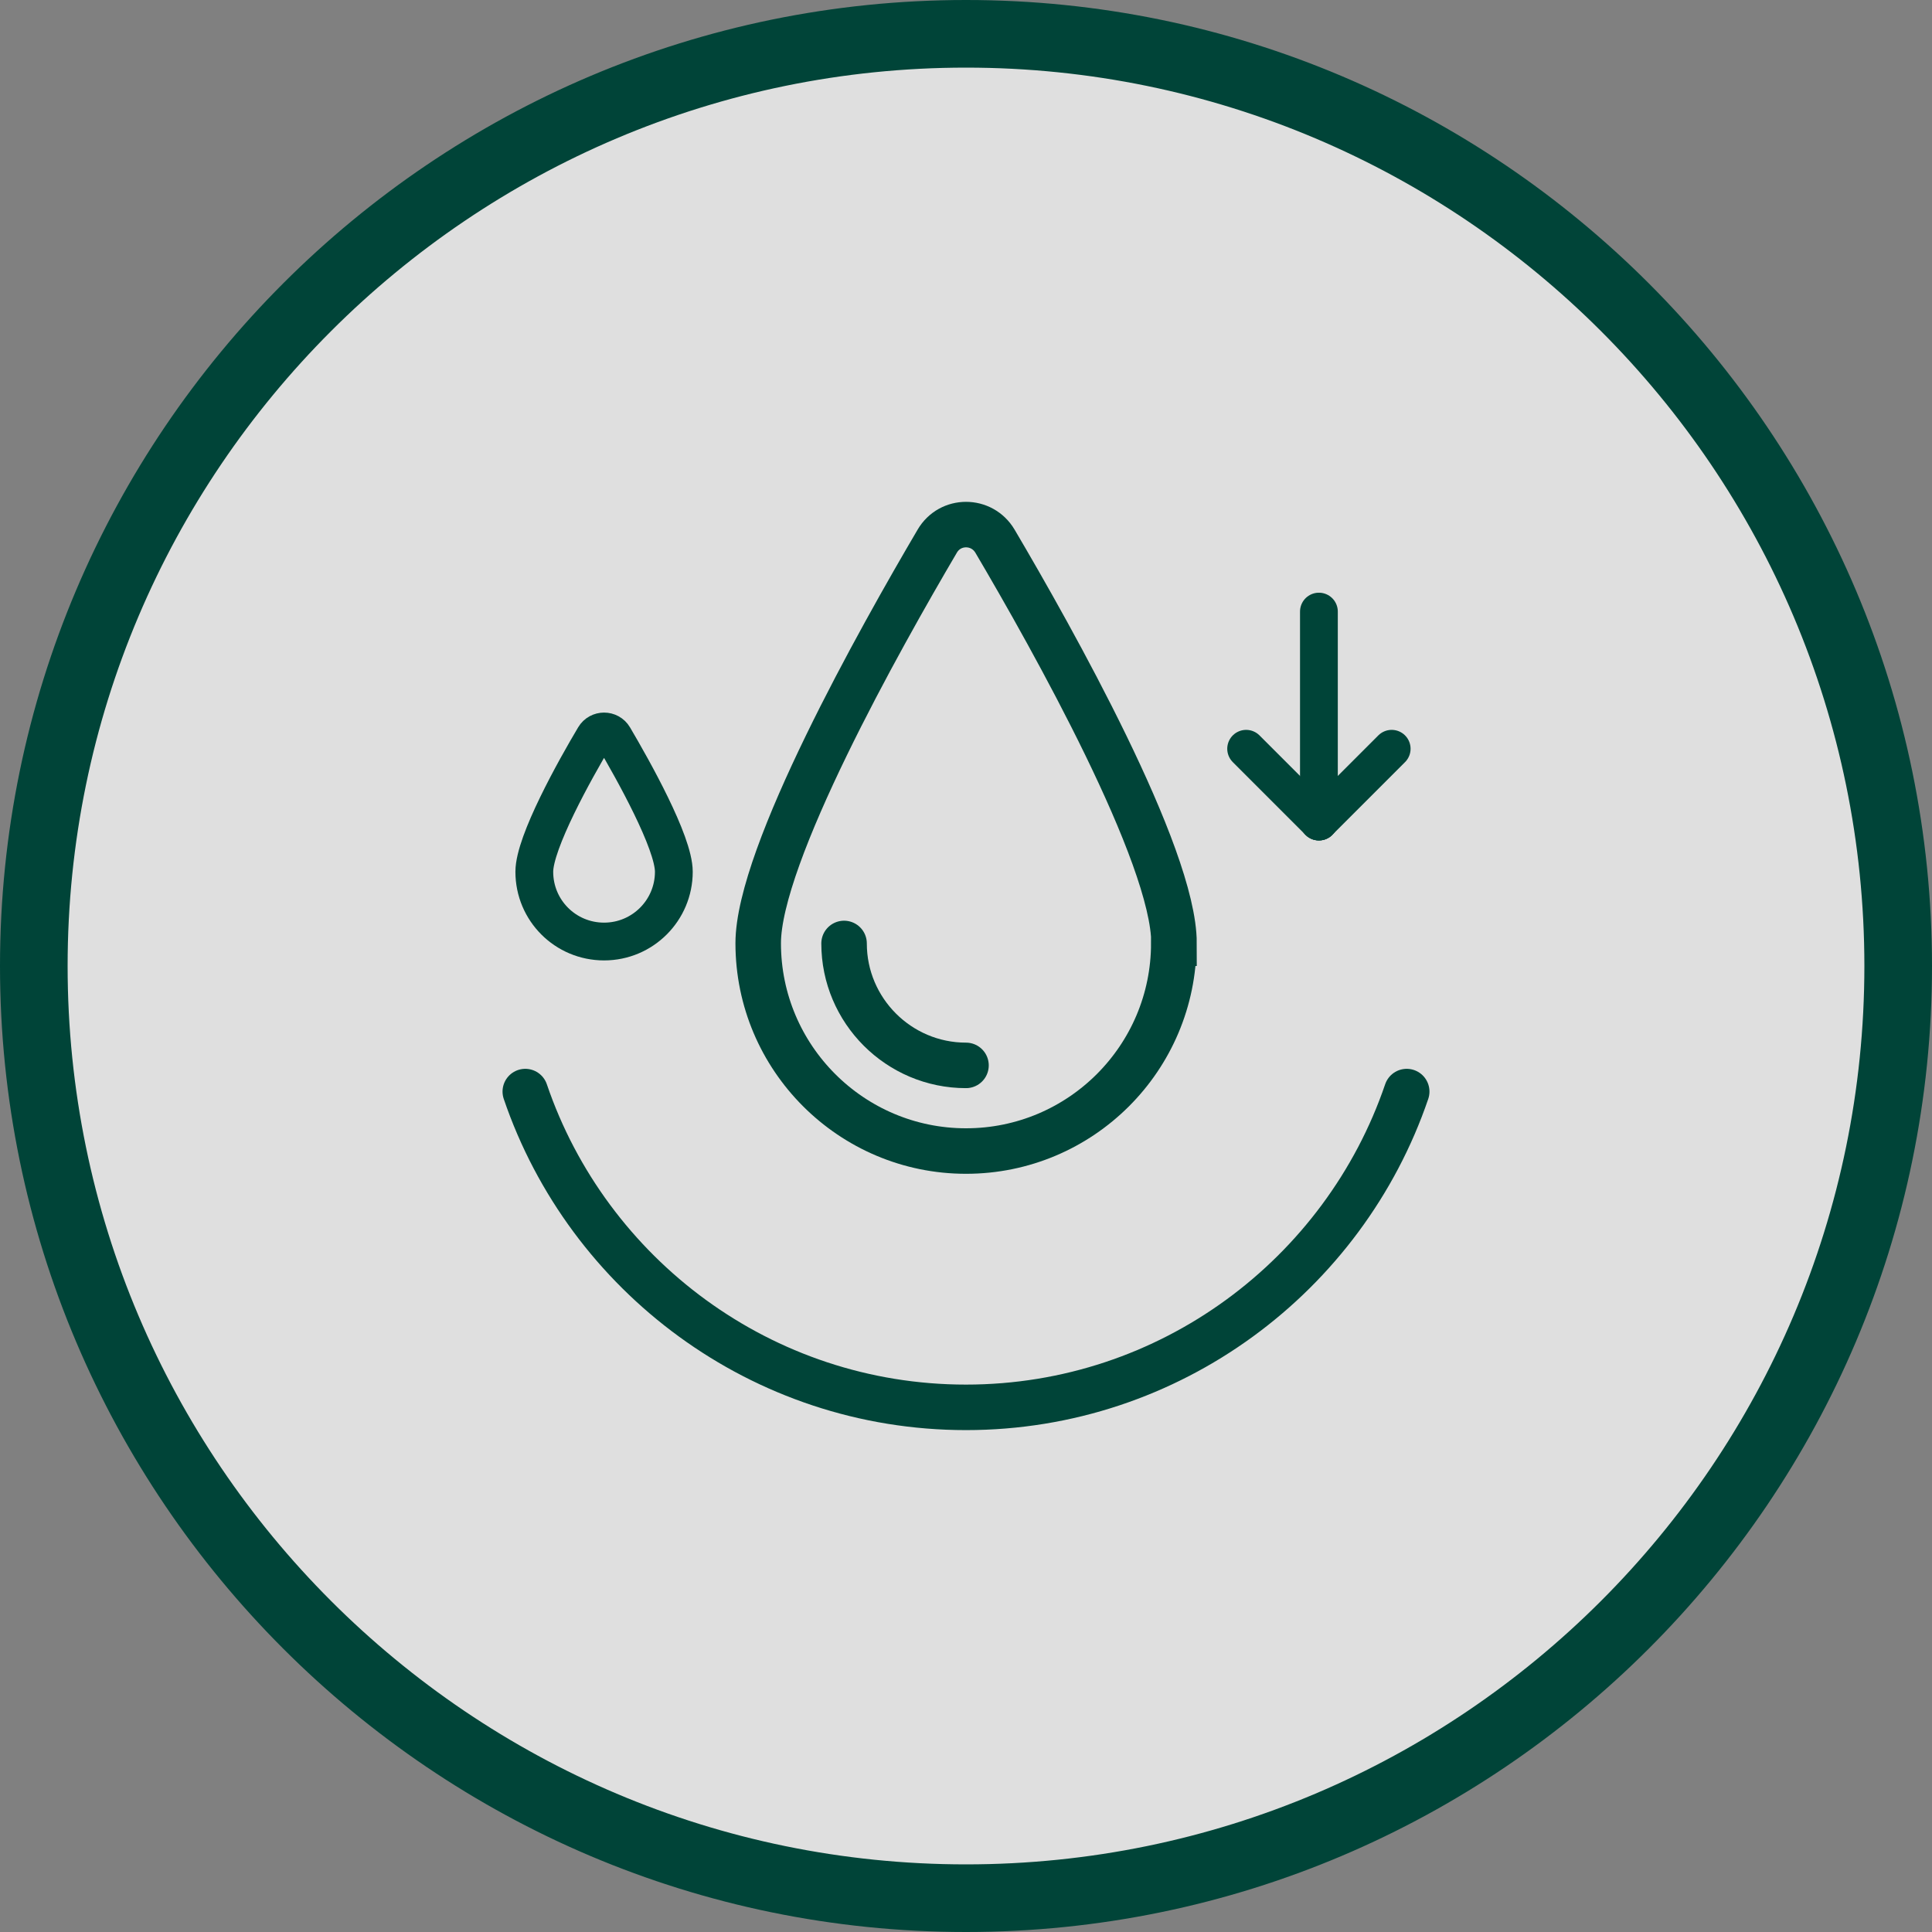 <?xml version="1.0" encoding="UTF-8"?>
<svg id="Layer_1" xmlns="http://www.w3.org/2000/svg" version="1.1" viewBox="0 0 90 90">
  <rect x="0" y="0" width="90" height="90" fill="#808080" stroke="none"/>
  <!-- Generator: Adobe Illustrator 29.6.0, SVG Export Plug-In . SVG Version: 2.1.1 Build 207)  -->
  <defs>
    <style>
      .st0, .st1, .st2, .st3 {
        fill: none;
        stroke: #004438;
        stroke-miterlimit: 10;
      }

      .st0, .st2 {
        stroke-width: 1.76px;
      }

      .st1, .st3 {
        stroke-width: 2.12px;
      }

      .st4 {
        fill: #004438;
      }

      .st2, .st3 {
        stroke-linecap: round;
      }

      .st5 {
        fill: #fff;
        opacity: .75;
      }
    </style>
  </defs>
  <g>
    <circle class="st5" cx="45" cy="45" r="44.5"/>
    <path class="st4" d="M45,90C20.19,90,0,69.81,0,45S20.19,0,45,0s45,20.19,45,45-20.19,45-45,45ZM45,3.15C21.93,3.15,3.15,21.93,3.15,45s18.77,41.85,41.85,41.85,41.85-18.77,41.85-41.85S68.07,3.15,45,3.15Z"/>
  </g>
  <g>
    <path class="st3" d="M65.53,50.85c-2.91,8.54-11.02,14.71-20.53,14.71s-17.62-6.16-20.53-14.71"/>
    <path class="st0" d="M31.39,40.61c0,1.79-1.45,3.25-3.25,3.25s-3.25-1.45-3.25-3.25c0-1.37,1.9-4.77,2.8-6.28.2-.34.7-.34.9,0,.89,1.51,2.8,4.91,2.8,6.28Z"/>
    <g>
      <line class="st2" x1="61.44" y1="28.49" x2="61.44" y2="38.27"/>
      <line class="st2" x1="61.44" y1="38.27" x2="64.83" y2="34.88"/>
      <line class="st2" x1="61.44" y1="38.27" x2="58.05" y2="34.88"/>
    </g>
    <g>
      <path class="st1" d="M54.68,43.94c0,5.35-4.34,9.68-9.68,9.68s-9.68-4.34-9.68-9.68c0-4.1,5.68-14.21,8.34-18.73.6-1.03,2.08-1.03,2.69,0,2.66,4.51,8.34,14.63,8.34,18.73Z"/>
      <path class="st3" d="M45,49.63c-3.13,0-5.68-2.55-5.68-5.68"/>
    </g>
  </g>
</svg>